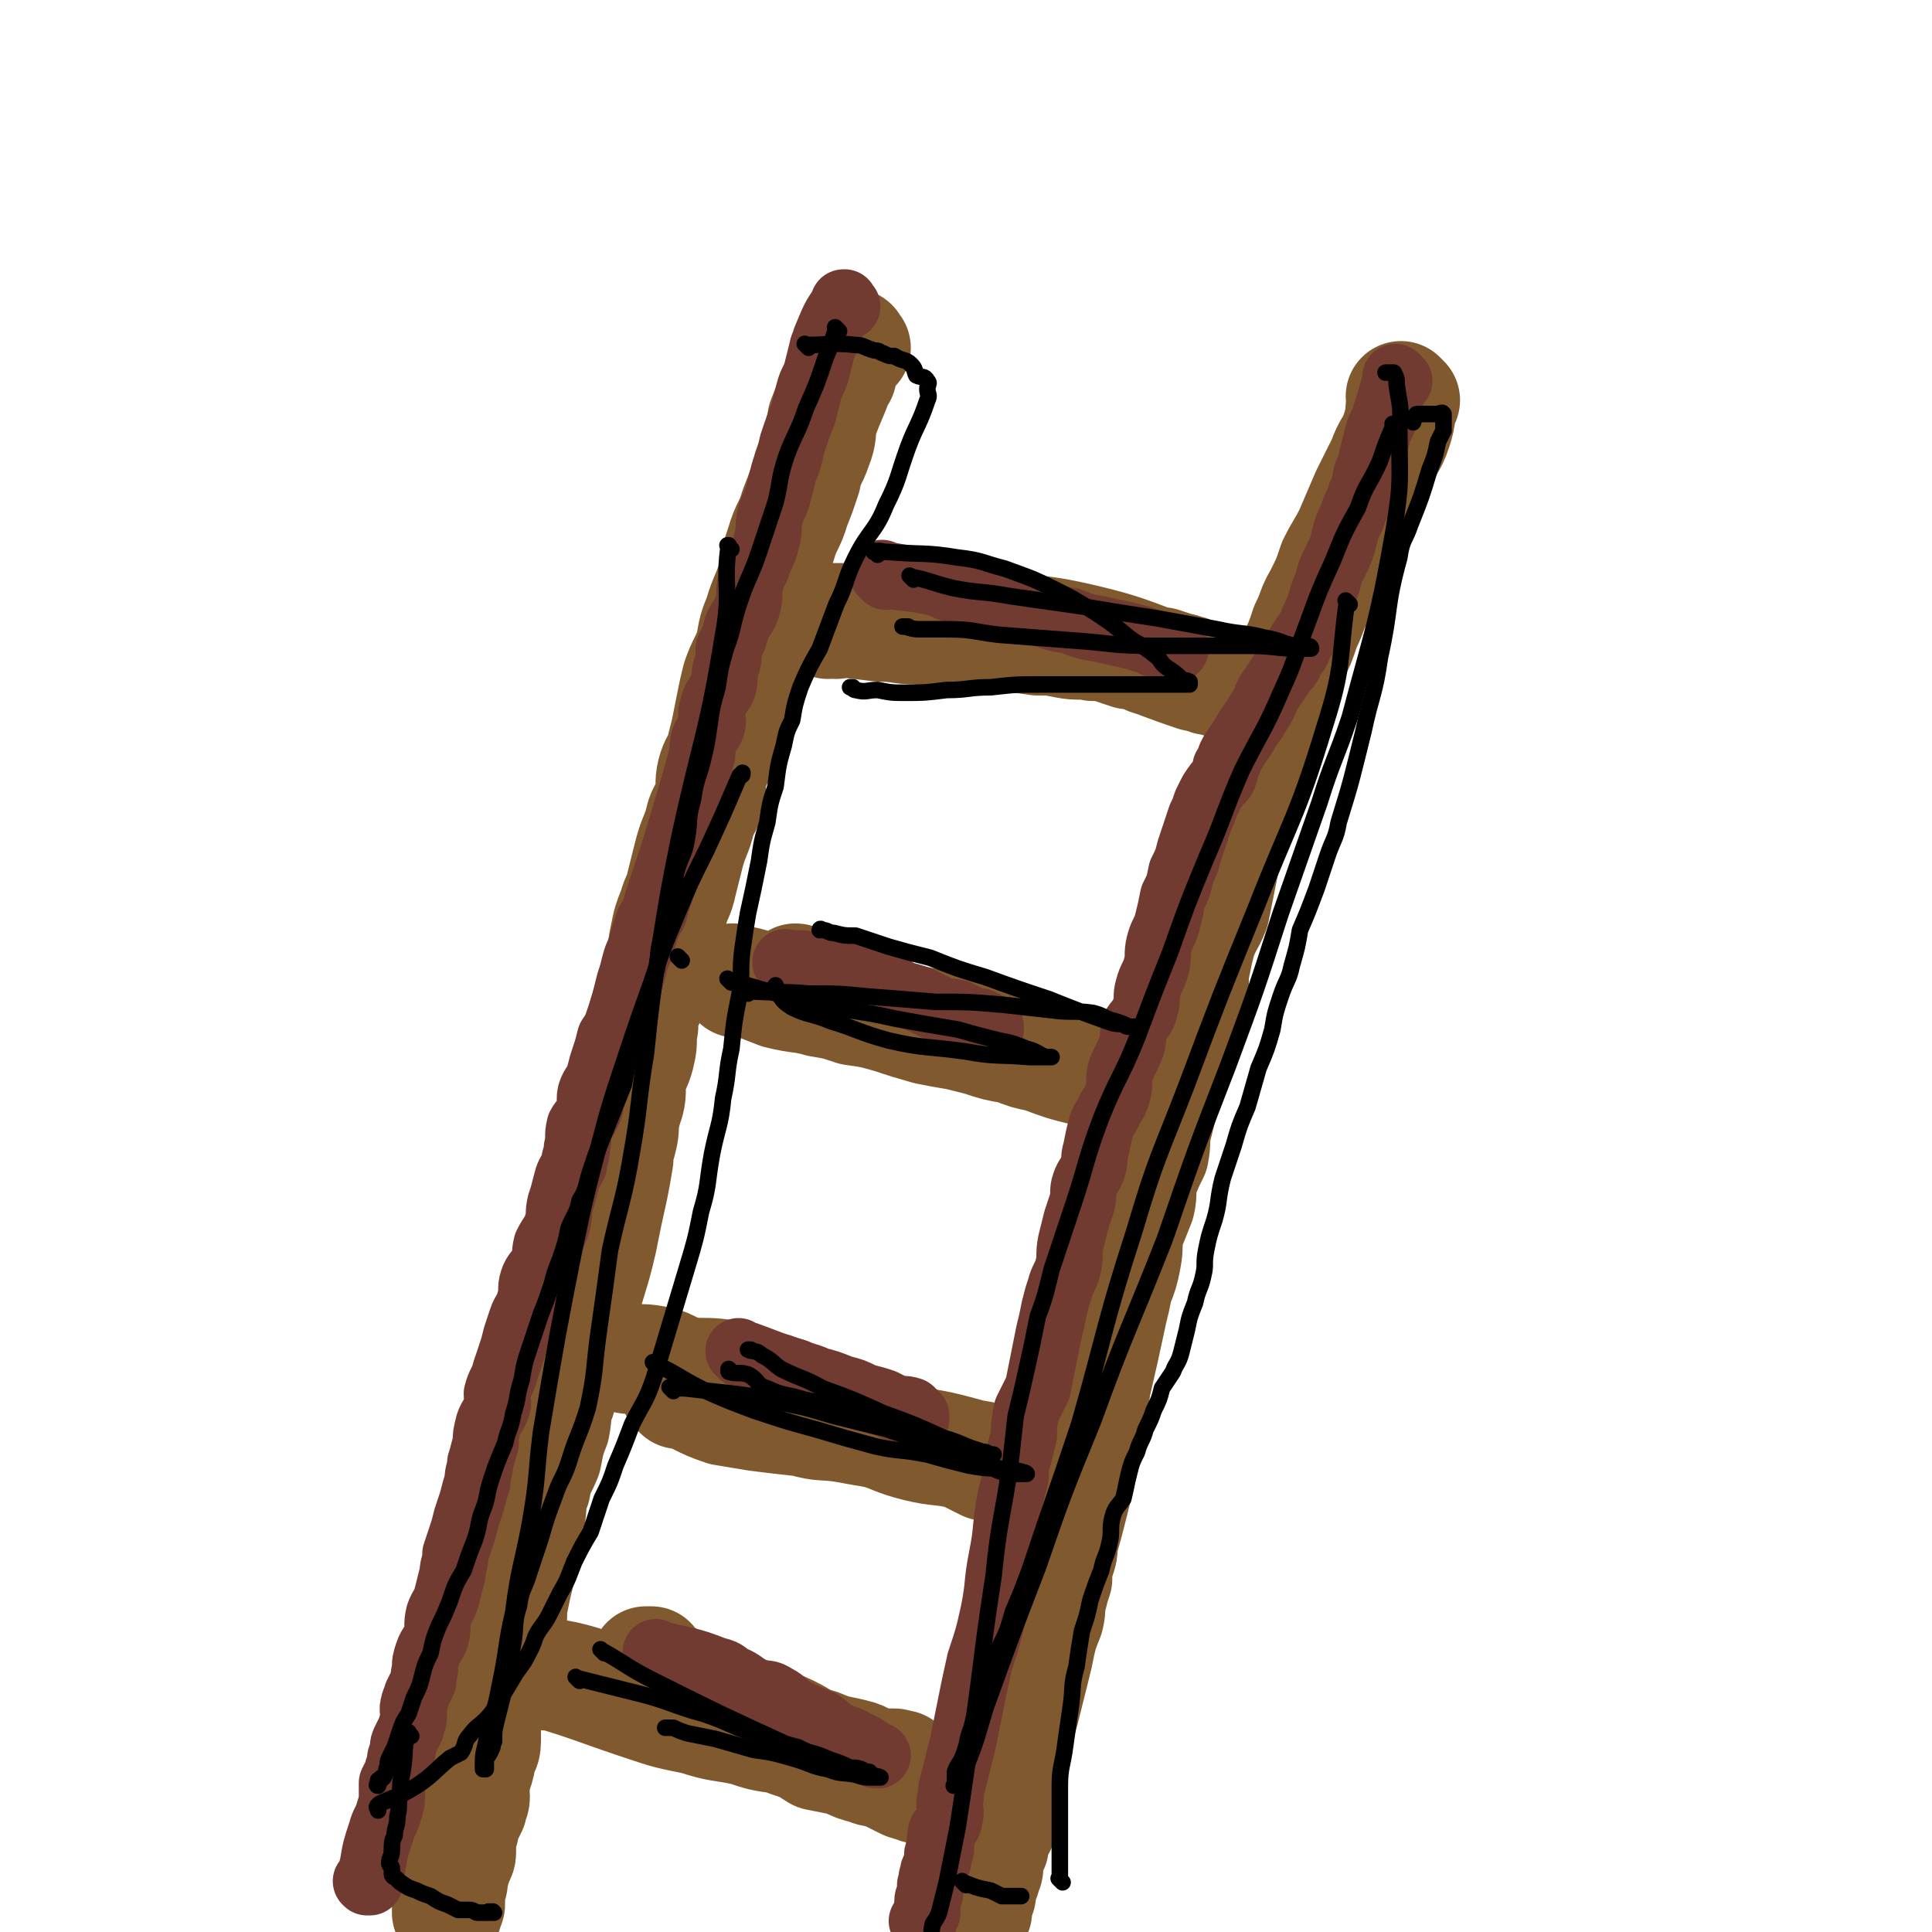 <svg viewBox='0 0 700 700' version='1.1' xmlns='http://www.w3.org/2000/svg' xmlns:xlink='http://www.w3.org/1999/xlink'><g fill='none' stroke='#81592F' stroke-width='40' stroke-linecap='round' stroke-linejoin='round'><path d='M310,126c-1,-1 -1,-1 -1,-1 -1,-1 0,0 0,0 0,0 0,0 0,0 0,0 0,0 0,0 -1,-1 0,0 0,0 0,0 0,0 0,0 0,0 0,-1 0,0 -2,3 -2,4 -4,9 0,2 0,2 -1,3 -3,8 -3,7 -6,15 -1,5 0,5 -2,10 -2,6 -3,5 -4,11 -2,6 -2,6 -4,11 -2,7 -3,6 -5,13 -2,6 -2,6 -3,12 -2,7 -3,7 -5,14 -2,5 -2,5 -3,11 -2,6 -3,6 -5,12 -1,4 -1,4 -2,9 -1,5 -1,5 -2,10 -1,4 -1,4 -2,8 -1,3 -2,3 -3,7 -1,4 0,5 -1,9 -1,4 -2,4 -3,7 -1,4 -1,4 -3,9 -1,3 -1,3 -2,7 -1,4 -1,4 -2,8 -1,5 -2,5 -3,9 -2,5 -2,5 -3,10 -1,5 -1,5 -1,9 -1,4 -2,4 -3,9 -1,4 -1,4 -3,8 -1,3 -1,3 -1,7 -1,5 0,5 -1,9 -1,5 -2,5 -3,9 -1,5 0,5 -1,9 -1,3 -1,3 -2,7 0,4 0,4 -1,8 -1,3 -1,3 -1,6 -1,6 -1,6 -2,11 -2,9 -2,9 -4,19 -3,13 -4,13 -7,26 -3,11 -3,11 -6,22 -1,4 -1,4 -2,9 -2,5 -1,5 -2,10 -2,5 -2,6 -3,11 -2,5 -3,5 -4,11 -2,5 -1,5 -2,11 -1,6 -1,6 -3,11 -1,5 0,5 -1,10 -1,4 -1,4 -2,9 -1,4 0,5 -1,9 -1,5 -2,5 -3,9 -1,4 -1,4 -2,8 -1,4 -1,4 -2,8 -1,3 -1,2 -1,5 -1,3 -1,3 -1,6 0,3 0,3 0,6 0,3 -1,3 -2,6 0,2 0,2 -1,5 -1,3 -1,3 -1,5 -1,2 0,2 0,4 0,2 -1,2 -1,4 -1,2 -1,2 -2,4 -1,2 -1,2 -1,4 -1,2 -1,2 -1,4 0,2 0,2 0,4 0,1 0,1 -1,3 -1,1 -1,1 -1,3 -1,1 -1,1 -1,2 0,2 0,2 0,3 0,1 -1,1 -1,2 0,1 0,1 0,2 0,1 0,1 0,2 0,1 0,1 0,2 0,1 -1,0 -1,1 0,1 0,1 0,2 0,0 0,0 0,0 0,0 0,0 0,0 0,0 0,0 0,0 '/><path d='M509,145c-1,-1 -1,-1 -1,-1 -1,-1 0,0 0,0 0,0 0,0 0,0 0,0 0,0 0,0 -1,-1 0,0 0,0 0,0 0,0 0,0 -1,6 0,6 -2,12 -2,6 -3,5 -5,11 -3,6 -3,6 -6,12 -3,7 -3,7 -6,14 -3,6 -3,5 -6,11 -2,6 -2,6 -5,12 -3,5 -2,5 -5,11 -2,6 -2,6 -5,12 -3,6 -3,6 -5,12 -2,6 -2,6 -4,13 -2,5 -2,5 -4,11 -1,5 -1,5 -3,10 -1,5 -1,5 -3,9 -1,4 -1,5 -2,9 -1,3 -2,3 -3,7 -1,5 -1,5 -2,10 -1,5 -1,5 -2,10 -2,5 -3,5 -5,11 -1,4 -1,4 -2,9 -1,5 0,5 -1,10 -1,5 -1,5 -3,10 -1,5 -1,5 -3,10 -2,5 -2,5 -3,11 -1,5 -1,5 -2,10 -1,4 -1,4 -2,8 -1,4 0,4 -1,9 -2,4 -2,4 -4,9 -1,4 0,5 -1,9 -2,5 -2,5 -4,10 -1,5 0,5 -1,10 -1,5 -1,5 -3,10 -1,5 -1,5 -2,9 -3,14 -3,14 -6,27 -2,13 -1,13 -4,26 -2,8 -2,8 -4,16 -2,8 -2,8 -4,15 0,3 0,3 -1,6 -1,3 -1,3 -1,7 -1,3 -1,3 -2,7 -1,3 0,3 -1,7 -2,5 -2,5 -3,9 -1,5 -1,5 -2,9 -1,4 -1,4 -2,8 -1,4 -1,4 -2,8 -1,4 -2,4 -3,9 0,4 0,4 -1,8 -1,4 -2,4 -3,8 -1,3 0,3 -1,7 0,4 1,4 0,8 0,2 -1,2 -2,5 -1,2 -1,2 -1,4 -1,2 -1,2 -2,5 0,1 0,1 0,3 0,1 -1,1 -1,2 0,1 0,1 0,1 0,1 -1,1 -1,2 0,1 0,1 -1,2 0,2 1,2 0,3 0,1 -1,1 -1,1 -1,2 0,2 0,4 0,1 0,1 -1,2 -1,1 -1,1 -1,2 -1,1 0,2 -1,3 0,0 0,0 0,0 0,0 0,0 -1,1 0,0 0,0 0,0 0,0 0,0 0,0 0,0 0,0 0,0 '/><path d='M303,226c-1,-1 -1,-1 -1,-1 -1,-1 0,0 0,0 0,0 0,0 0,0 0,0 0,0 0,0 -1,-1 0,0 0,0 8,1 9,1 17,2 7,0 7,1 13,1 8,1 8,0 15,1 8,0 8,0 16,1 6,1 6,1 13,2 5,0 5,0 10,1 5,1 5,0 10,1 4,0 4,0 7,1 3,1 3,1 6,2 1,0 1,0 2,0 3,1 3,1 5,2 3,1 3,1 5,1 3,1 3,1 6,2 2,0 2,1 4,1 2,1 2,1 4,2 1,0 1,1 2,1 2,1 2,0 4,0 0,0 0,0 1,0 1,0 1,1 2,1 0,0 0,0 1,0 0,0 0,0 0,0 0,0 0,1 0,1 0,0 0,0 0,0 0,0 0,0 0,0 -1,-1 0,0 0,0 0,0 -1,0 -1,0 -1,0 -1,-1 -2,-1 -4,-1 -4,-1 -9,-2 -21,-7 -21,-9 -43,-14 -18,-4 -18,-2 -37,-4 -5,-1 -5,-1 -10,-2 -6,-1 -6,-1 -11,-1 -3,0 -3,0 -6,0 -3,0 -3,0 -7,0 -3,0 -3,0 -6,0 -3,0 -3,0 -6,0 -2,0 -2,0 -3,0 -2,0 -2,0 -3,0 -1,0 -1,1 -1,1 0,0 0,0 0,0 0,0 0,1 0,1 '/><path d='M267,356c-1,-1 -1,-1 -1,-1 -1,-1 0,0 0,0 0,0 0,0 0,0 0,0 0,0 0,0 -1,-1 0,0 0,0 0,0 0,0 0,0 0,0 -1,-1 0,0 7,1 8,2 16,5 8,2 8,1 15,3 6,1 6,1 12,3 7,1 7,1 14,3 6,2 6,2 13,4 5,1 5,1 11,2 4,1 4,1 8,2 6,2 6,2 12,3 5,2 5,2 10,3 8,3 8,3 16,5 4,1 5,1 9,1 0,0 -1,0 -1,0 -2,-1 -2,-1 -3,-1 -1,-1 -1,-1 -2,-1 -3,-2 -3,-2 -6,-3 -4,-1 -4,0 -7,-1 -7,-2 -7,-3 -14,-5 -7,-2 -7,-1 -14,-3 -6,-1 -6,-2 -12,-3 -5,-1 -5,-1 -11,-2 -5,-1 -5,-1 -10,-3 -3,-1 -3,0 -6,-1 -3,-1 -2,-1 -5,-3 -2,0 -2,0 -4,-1 -1,0 -1,-1 -2,-1 -2,-1 -2,-1 -4,-1 -2,-1 -2,0 -4,-1 -2,-1 -2,-1 -3,-2 -2,0 -2,0 -3,-1 -2,-1 -2,-1 -3,-1 0,-1 1,0 1,0 0,0 0,0 0,0 '/><path d='M246,505c-1,-1 -1,-1 -1,-1 -1,-1 0,0 0,0 0,0 0,0 0,0 0,0 0,0 0,0 -1,-1 0,0 0,0 0,0 0,0 0,0 9,3 8,4 17,7 6,1 6,1 12,2 8,1 8,1 17,2 7,2 7,1 14,2 12,2 12,2 24,5 12,2 12,2 23,5 6,1 6,1 11,3 2,1 2,1 3,2 1,0 1,0 2,0 0,0 -1,0 -1,0 0,0 0,0 0,0 0,0 0,0 0,0 -1,-1 0,0 0,0 0,0 0,0 0,0 -1,0 -1,0 -2,0 -1,0 -1,0 -2,0 -3,-1 -3,-1 -6,-1 -4,-2 -4,-2 -8,-4 -8,-2 -9,-1 -17,-3 -8,-2 -8,-3 -15,-5 -7,-1 -7,-1 -15,-3 -5,-1 -5,-1 -11,-2 -5,-2 -5,-2 -10,-3 -4,-1 -4,-1 -8,-2 -3,-1 -3,0 -6,-1 -3,-1 -3,-2 -6,-3 -2,-1 -2,0 -4,-1 -1,0 -1,-1 -2,-1 -1,0 -1,0 -2,0 0,0 0,-1 0,-1 0,0 0,0 0,0 0,0 0,0 1,0 0,0 0,0 0,0 '/><path d='M198,607c-1,-1 -1,-1 -1,-1 -1,-1 0,0 0,0 0,0 0,0 0,0 0,0 -1,-1 0,0 17,5 18,6 36,12 9,3 9,3 19,5 9,3 9,2 18,4 6,2 6,2 13,3 5,2 5,2 11,3 3,1 3,1 7,2 3,1 3,1 7,1 3,1 3,1 6,2 3,0 3,1 5,1 2,0 3,0 5,0 1,0 1,1 2,1 0,0 1,0 1,0 0,0 0,0 0,0 0,0 0,0 0,0 0,0 0,0 0,0 -1,-1 0,0 0,0 0,0 -1,0 -1,0 -1,0 0,0 0,0 0,0 -1,0 -1,0 -1,0 -1,0 -1,0 -1,0 -1,0 -1,0 -1,0 -2,0 -3,0 -1,0 -1,-1 -3,-1 -3,-1 -3,-2 -6,-3 -7,-2 -7,-1 -14,-4 -7,-2 -6,-3 -13,-6 -8,-3 -8,-3 -16,-7 -6,-2 -6,-2 -11,-4 -3,-1 -3,-1 -6,-3 -3,-1 -3,-1 -5,-2 -1,0 -2,1 -3,0 -1,0 0,-1 -1,-2 0,-1 0,-1 -1,-1 -2,-1 -2,-1 -3,-2 -2,-1 -1,-1 -2,-2 -1,-1 -1,-1 -2,-1 0,0 0,0 0,0 0,0 1,0 1,0 1,0 1,0 1,0 '/><path d='M308,515c-1,-1 -1,-1 -1,-1 -1,-1 0,0 0,0 0,0 0,0 0,0 0,0 0,0 0,0 -1,-1 -1,-1 -2,-1 -6,-2 -6,-2 -12,-5 -5,-2 -5,-3 -10,-4 -4,-2 -4,-1 -9,-2 -6,-2 -6,-2 -12,-4 -7,-1 -7,0 -14,-1 -6,-2 -5,-3 -11,-4 -5,-1 -6,0 -11,-1 -5,-1 -5,0 -9,-1 -2,-1 -2,-2 -3,-3 -2,-1 -2,-1 -3,-1 0,0 0,0 0,0 0,0 0,0 0,0 0,0 0,0 0,0 '/><path d='M191,606c-1,-1 -1,-1 -1,-1 -1,-1 0,0 0,0 0,0 0,0 0,0 0,0 0,0 0,0 -1,-1 0,0 0,0 10,2 11,1 21,4 6,2 6,3 13,4 7,2 7,2 15,3 9,2 9,2 18,5 8,2 8,2 16,5 6,2 6,2 12,4 6,2 6,3 11,6 5,1 5,1 10,2 4,2 4,2 8,3 2,1 3,1 5,1 4,2 4,2 8,4 2,1 2,1 4,1 1,1 1,1 3,1 0,0 0,0 1,0 1,0 1,1 1,1 1,1 2,0 3,0 0,0 1,1 1,1 0,0 0,0 0,0 0,0 1,0 1,0 0,0 0,0 0,0 '/></g>
<g fill='none' stroke='#723B31' stroke-width='24' stroke-linecap='round' stroke-linejoin='round'><path d='M307,111c-1,-1 -1,-1 -1,-1 -1,-1 0,0 0,0 0,0 0,0 0,0 0,0 0,0 0,0 -1,-1 0,0 0,0 0,0 0,0 0,0 0,0 0,-1 0,0 -4,5 -4,6 -7,13 0,2 -1,2 -1,3 -1,4 -1,4 -2,8 -1,4 -2,4 -3,8 -1,4 -1,4 -2,8 -2,5 -2,5 -4,11 -1,5 -1,5 -3,10 -1,4 -1,4 -2,8 -1,4 -2,4 -3,8 -1,4 0,4 -1,8 -1,4 -1,4 -3,8 -1,4 -2,4 -3,8 -1,4 0,4 -1,8 -1,4 -2,4 -4,8 -1,4 -1,4 -3,8 0,4 0,4 -1,7 -1,4 0,4 -1,7 -2,4 -3,3 -4,8 -1,3 1,3 0,6 -1,3 -2,2 -3,5 -1,4 0,4 -1,7 -2,7 -2,7 -4,14 -3,10 -3,10 -6,20 -3,9 -3,9 -6,18 -1,4 -1,4 -3,7 -1,3 -1,3 -2,6 -1,5 -2,5 -3,9 -1,4 -1,4 -2,7 -1,4 -1,4 -2,8 -1,3 -1,3 -2,6 -1,3 -1,3 -3,6 -1,4 -1,4 -2,7 -1,3 -1,3 -2,7 -1,3 -2,3 -3,6 -1,4 1,4 -1,7 -1,3 -2,3 -3,5 -1,4 0,4 -1,8 0,3 -1,3 -1,6 -2,4 -2,3 -3,7 -1,4 -1,4 -2,7 -1,4 0,4 -1,7 -1,4 -2,4 -4,8 -1,4 0,4 -1,7 -2,3 -3,3 -4,6 -1,3 0,4 -1,7 -1,4 -2,4 -3,7 -1,3 -1,3 -2,6 -1,4 -1,4 -2,7 -1,3 -1,3 -2,6 -1,4 -2,4 -3,8 0,3 1,3 0,5 -1,3 -2,3 -3,6 -1,4 -1,4 -1,7 -1,3 -1,4 -2,7 0,3 -1,3 -1,7 -1,3 -1,3 -2,7 -1,3 -1,3 -2,6 -1,4 -1,4 -2,7 -1,3 -1,3 -2,6 0,4 -1,4 -1,7 -1,4 -1,4 -2,8 -1,4 -2,4 -3,7 -1,4 0,4 -1,8 -1,3 -2,3 -3,6 -1,3 -1,3 -1,6 -1,3 0,3 -1,5 -1,2 -1,2 -2,4 0,2 -1,2 -1,3 -1,3 0,3 0,5 0,2 -1,2 -1,4 -1,2 -1,2 -2,4 -1,2 -1,2 -1,4 -1,2 0,2 -1,3 0,3 -1,3 -1,5 -1,2 -1,2 -2,4 0,2 0,3 0,5 0,2 0,2 -1,5 -1,4 -2,4 -3,8 -2,6 -2,6 -3,12 -1,3 0,3 -1,6 0,0 0,0 -1,0 0,0 0,0 0,0 0,0 0,0 0,0 -1,-1 0,0 0,0 0,0 0,0 0,0 '/><path d='M507,138c-1,-1 -1,-1 -1,-1 -1,-1 0,0 0,0 0,0 0,0 0,0 0,0 0,0 0,0 -1,-1 0,0 0,0 -2,6 -2,7 -4,13 -1,4 -2,4 -3,8 -1,4 -1,4 -2,8 0,3 -1,3 -2,6 -1,4 0,4 -2,7 -1,4 -2,4 -3,8 -2,4 -2,4 -3,8 -1,4 -1,4 -3,8 -2,4 -2,4 -3,8 -2,5 -2,5 -3,9 -2,4 -2,4 -3,7 -2,3 -2,3 -4,6 -1,3 -1,3 -3,5 -1,3 -1,3 -3,5 -2,3 -2,3 -4,6 -3,4 -2,5 -5,9 -2,4 -3,4 -5,8 -2,3 -2,3 -4,6 -2,3 -1,3 -3,6 0,2 0,2 -1,4 -2,2 -2,2 -4,5 -1,2 -1,2 -2,4 -1,3 -1,3 -2,5 -1,3 -1,3 -2,6 -1,3 -1,3 -2,6 -1,4 -1,4 -3,8 -1,5 -1,5 -3,9 -1,5 -1,5 -2,9 -1,4 -2,4 -3,8 -1,4 0,4 -1,8 -1,4 -2,4 -3,8 -1,3 0,4 -1,7 -1,4 -2,4 -4,7 -1,4 0,4 -1,7 -2,5 -2,4 -4,9 -1,4 0,4 -1,8 -1,3 -1,3 -3,6 -1,3 -2,3 -3,6 -1,4 -1,4 -2,9 -1,3 0,3 -1,6 -1,3 -2,3 -3,6 -1,3 0,3 -1,7 -1,3 -1,3 -2,6 -1,4 -1,4 -2,8 -1,5 0,5 -1,9 -1,4 -2,4 -3,8 -1,3 -1,3 -2,7 -1,5 -1,5 -2,9 -1,5 -1,5 -2,10 -1,5 -1,5 -2,10 -2,4 -2,4 -4,8 -1,5 -1,5 -1,9 -1,4 -1,4 -2,8 -1,3 -1,3 -1,7 -1,4 -1,4 -2,8 -2,11 -1,11 -3,21 -2,10 -1,10 -3,20 -2,9 -2,9 -5,18 -2,9 -2,9 -4,19 -1,5 -1,5 -2,10 -1,4 -1,4 -2,8 -1,4 -1,4 -2,8 -1,3 0,3 -1,6 0,3 1,3 0,6 0,2 -1,2 -2,4 -1,1 -1,0 -1,1 -1,3 0,3 0,5 0,1 0,1 0,1 0,1 -1,0 -1,1 -1,1 0,2 0,3 0,1 -1,1 -1,2 -1,2 -1,2 -1,3 -1,2 0,2 -1,4 0,1 0,1 0,3 0,1 -1,1 -1,3 0,1 0,1 0,3 0,0 0,0 0,1 0,0 0,0 0,0 0,1 -1,1 -1,2 0,0 0,0 0,0 0,1 0,1 -1,1 0,0 0,0 0,0 0,0 0,0 0,0 '/><path d='M321,209c-1,-1 -1,-1 -1,-1 -1,-1 0,0 0,0 0,0 0,0 0,0 0,0 0,0 0,0 -1,-1 0,0 0,0 0,0 0,0 0,0 0,0 0,0 0,0 -1,-1 0,0 0,0 0,0 0,0 0,0 9,2 9,1 18,3 5,1 4,2 9,3 5,1 5,1 9,2 5,1 6,0 11,2 5,1 4,2 10,4 5,2 5,2 11,3 5,2 5,2 11,3 4,1 4,1 9,2 4,1 4,1 7,2 3,1 2,1 5,2 3,1 3,1 6,1 0,0 0,0 0,0 '/><path d='M286,350c-1,-1 -1,-1 -1,-1 -1,-1 0,0 0,0 0,0 0,0 0,0 0,0 0,0 0,0 -1,-1 0,0 0,0 0,0 0,0 0,0 6,0 6,0 12,1 0,0 0,0 1,0 4,1 4,1 8,2 4,1 4,1 7,2 4,1 4,1 8,3 3,1 3,2 5,3 4,1 4,1 7,2 4,2 4,2 8,4 2,1 3,0 6,1 2,1 2,1 4,2 2,1 2,1 4,1 1,1 1,1 2,1 1,1 1,1 2,2 0,0 0,-1 0,-1 '/><path d='M269,491c-1,-1 -1,-1 -1,-1 -1,-1 0,0 0,0 0,0 0,0 0,0 0,0 0,0 0,0 -1,-1 0,0 0,0 0,0 0,0 0,0 0,0 -1,-1 0,0 9,3 10,4 20,7 4,2 4,1 8,3 4,1 4,1 9,3 4,1 4,1 8,3 4,1 4,1 7,2 2,1 2,1 4,2 3,1 3,0 6,1 1,1 1,1 2,2 0,0 0,1 0,1 0,0 0,0 0,0 0,0 0,0 0,0 -1,-1 0,0 0,0 '/><path d='M239,600c-1,-1 -1,-1 -1,-1 -1,-1 0,0 0,0 0,0 0,0 0,0 0,0 0,0 0,0 -1,-1 0,0 0,0 0,0 0,0 0,0 0,0 0,0 0,0 -1,-1 0,0 0,0 0,0 0,0 0,0 11,3 11,2 21,6 4,1 3,1 6,3 5,2 4,3 9,5 4,1 4,0 7,2 4,2 3,3 7,5 4,2 4,2 9,4 3,2 3,3 7,5 3,1 3,1 5,2 4,2 4,2 7,4 1,1 1,1 2,1 '/></g>
<g fill='none' stroke='#000000' stroke-width='6' stroke-linecap='round' stroke-linejoin='round'><path d='M304,120c-1,-1 -1,-1 -1,-1 -1,-1 0,0 0,0 0,0 0,0 0,0 0,0 0,0 0,0 -1,-1 0,0 0,0 0,0 0,0 0,0 -2,6 -2,6 -4,11 -3,9 -3,9 -7,18 -3,9 -4,9 -7,17 -3,9 -2,9 -4,17 -3,9 -3,9 -6,18 -3,9 -4,9 -7,18 -3,9 -2,9 -5,17 -2,7 -2,7 -3,14 -2,7 -2,7 -3,14 -1,7 -1,7 -3,15 -2,6 -2,6 -3,12 -2,7 -1,7 -2,13 -1,7 -2,6 -4,13 -1,6 -1,6 -2,12 -1,5 -2,5 -3,11 -2,6 -1,6 -2,12 -2,5 -2,5 -3,11 -2,6 -2,6 -4,11 -1,5 -2,5 -3,10 -1,5 -1,5 -2,10 -2,5 -2,5 -4,10 -2,5 -2,5 -4,10 -2,5 -2,5 -4,11 -2,6 -1,6 -4,11 -1,5 -2,5 -4,10 -1,5 -1,5 -3,11 -2,5 -2,5 -3,9 -2,6 -2,6 -4,11 -2,6 -2,6 -4,12 -2,6 -2,6 -3,12 -2,6 -1,6 -3,12 -1,6 -2,6 -3,11 -3,7 -3,7 -5,13 -2,6 -1,6 -3,11 -2,5 -1,5 -3,11 -2,5 -2,5 -4,11 -3,5 -3,5 -5,11 -2,5 -2,5 -4,9 -2,5 -2,5 -3,10 -2,4 -2,4 -3,8 -1,4 -1,4 -3,8 -1,3 -1,3 -2,6 -2,3 -2,3 -3,6 -1,3 -1,3 -2,6 -1,2 -1,2 -2,4 -1,2 0,2 -1,4 0,1 0,1 -1,3 -1,0 -1,0 -1,1 -1,1 -1,1 -1,2 -1,0 0,-1 0,-1 0,0 0,0 0,-1 0,0 0,0 0,0 '/><path d='M506,155c-1,-1 -1,-1 -1,-1 -1,-1 0,0 0,0 0,0 0,0 0,0 0,0 0,0 0,0 -1,-1 0,0 0,0 0,0 0,0 0,0 -3,7 -3,7 -5,13 -4,9 -5,8 -8,17 -5,9 -5,9 -9,19 -5,11 -5,11 -9,22 -5,13 -4,13 -10,26 -6,14 -7,14 -14,28 -7,16 -6,16 -13,32 -7,17 -7,17 -13,34 -6,15 -6,15 -12,31 -6,15 -7,14 -13,29 -6,16 -5,16 -10,31 -4,12 -4,12 -8,24 -2,8 -2,9 -5,17 -2,10 -2,10 -4,19 -2,9 -2,9 -4,17 -1,9 -1,9 -2,18 -3,20 -4,20 -6,40 -5,32 -4,32 -9,64 -2,14 -2,14 -4,27 -2,10 -2,10 -4,20 -1,4 -1,4 -2,8 -1,4 -1,4 -3,7 -1,4 0,4 -1,7 -1,2 0,2 -1,4 -1,1 0,1 -1,3 -1,1 -1,0 -2,1 '/><path d='M247,348c-1,-1 -1,-1 -1,-1 -1,-1 0,0 0,0 0,0 0,0 0,0 0,0 0,0 0,0 -1,-1 0,0 0,0 '/><path d='M265,356c-1,-1 -1,-1 -1,-1 -1,-1 0,0 0,0 0,0 0,0 0,0 17,5 17,5 34,9 13,3 13,2 26,5 11,2 11,2 23,4 7,2 7,2 15,4 5,1 5,1 10,3 4,1 4,2 7,3 1,0 1,0 2,0 0,0 0,0 0,0 0,0 0,0 0,0 -1,0 -1,0 -1,0 -4,0 -4,0 -7,0 -12,-1 -12,0 -23,-2 -14,-2 -15,-1 -28,-4 -11,-3 -11,-4 -21,-7 -7,-3 -8,-2 -14,-5 -3,-2 -3,-2 -5,-5 -1,-1 -1,-1 -1,-3 0,0 0,0 0,0 '/><path d='M331,210c-1,-1 -1,-1 -1,-1 -1,-1 0,0 0,0 0,0 0,0 0,0 0,0 -1,-1 0,0 6,1 7,2 15,4 10,2 10,1 21,3 14,2 14,2 28,4 12,2 12,2 25,4 11,2 11,2 22,4 9,2 9,1 17,3 6,1 6,2 11,3 2,0 2,0 4,0 1,0 2,0 2,1 0,0 -1,0 -1,0 -2,0 -2,0 -3,0 -9,0 -9,-1 -18,-1 -17,0 -17,0 -35,0 -15,0 -15,-1 -30,-2 -13,-1 -13,-1 -26,-2 -9,-1 -9,-2 -19,-2 -5,0 -5,0 -10,0 -3,0 -4,-1 -6,-1 0,0 1,0 1,0 0,0 1,0 1,0 '/><path d='M244,504c-1,-1 -1,-1 -1,-1 -1,-1 0,0 0,0 0,0 0,0 0,0 3,0 3,0 5,0 9,1 9,1 18,2 8,1 8,1 16,3 10,2 10,2 20,5 8,2 8,2 16,4 9,2 10,2 19,4 6,1 6,2 12,3 4,1 4,1 7,2 2,0 2,1 3,1 1,0 1,0 1,0 0,0 0,0 0,0 0,0 0,0 -1,0 -2,0 -2,0 -3,-1 -7,-2 -7,-3 -14,-5 -11,-5 -11,-5 -22,-9 -11,-5 -11,-5 -22,-9 -7,-4 -7,-3 -15,-7 -3,-2 -3,-3 -7,-5 -2,-2 -3,-1 -5,-2 0,0 1,0 1,0 0,0 0,0 0,0 '/><path d='M219,599c-1,-1 -1,-1 -1,-1 -1,-1 0,0 0,0 0,0 0,0 0,0 9,5 9,6 19,11 24,12 24,12 48,23 6,3 6,2 12,4 5,2 4,2 9,4 3,1 3,0 6,1 2,1 2,1 4,2 1,1 1,0 3,1 0,0 0,0 0,0 0,0 0,0 -1,0 -1,0 -1,0 -1,0 -4,0 -4,0 -7,-1 -5,-1 -5,0 -10,-2 -6,-1 -6,-2 -13,-4 -7,-2 -7,-2 -14,-3 -7,-2 -7,-2 -14,-4 -5,-1 -5,-1 -10,-2 -3,-1 -3,-1 -5,-2 -2,0 -2,0 -3,0 0,0 0,0 0,0 0,0 0,0 0,0 '/><path d='M149,629c-1,-1 -1,-1 -1,-1 -1,-1 0,0 0,0 0,0 0,0 0,0 0,0 0,-1 0,0 -2,5 -1,6 -2,13 -1,5 -1,5 -1,9 -1,4 0,4 -1,8 0,4 -1,4 -1,7 -1,2 -1,3 -1,5 0,3 -1,3 -1,5 0,1 1,1 1,2 0,1 0,1 0,2 0,1 1,1 2,2 0,0 0,0 1,1 3,2 3,2 6,3 2,1 2,1 5,2 3,2 3,2 6,3 2,1 2,1 4,2 2,0 2,0 4,0 2,0 2,1 3,1 1,0 1,0 2,0 1,0 1,0 1,0 0,0 0,0 0,0 1,0 1,0 1,0 0,0 0,0 0,0 0,0 0,0 0,0 0,0 -1,0 0,0 0,-1 0,0 1,0 0,0 0,0 0,0 0,0 0,0 0,0 -1,-1 0,0 0,0 0,0 0,0 0,0 0,0 0,0 0,0 -1,-1 0,0 0,0 0,0 1,0 1,0 0,0 0,0 0,0 0,0 0,0 0,0 -1,-1 0,0 0,0 0,0 0,0 0,0 '/><path d='M350,683c-1,-1 -1,-1 -1,-1 -1,-1 0,0 0,0 0,0 0,0 0,0 0,0 0,0 0,0 -1,-1 0,0 0,0 0,0 0,0 0,0 0,0 0,0 0,0 -1,-1 0,0 0,0 5,2 5,2 10,3 2,1 2,1 4,2 0,0 0,0 0,0 4,0 4,0 7,0 '/><path d='M385,682c-1,-1 -1,-1 -1,-1 -1,-1 0,0 0,0 0,0 0,0 0,0 0,0 0,0 0,0 -1,-1 0,0 0,0 0,0 0,0 0,0 0,-4 0,-4 0,-8 0,-4 0,-4 0,-7 0,-9 0,-9 0,-19 0,-7 1,-7 2,-15 1,-7 1,-7 2,-14 1,-7 0,-7 2,-14 1,-7 1,-7 2,-13 2,-6 2,-6 3,-11 2,-6 2,-6 4,-11 1,-5 2,-5 3,-10 1,-4 0,-5 1,-9 1,-4 2,-4 4,-7 1,-4 1,-5 2,-9 1,-4 1,-4 3,-8 1,-4 2,-4 3,-8 2,-4 2,-4 3,-7 2,-4 2,-4 3,-8 2,-3 2,-3 4,-6 1,-3 2,-3 3,-7 1,-4 1,-4 2,-8 1,-5 1,-5 3,-10 1,-5 2,-5 3,-10 1,-4 0,-4 1,-9 1,-5 1,-5 3,-11 2,-7 1,-7 3,-15 2,-6 2,-6 4,-12 2,-7 2,-7 5,-14 2,-7 2,-7 4,-14 3,-7 3,-7 5,-14 1,-6 1,-6 3,-12 2,-6 3,-6 4,-11 2,-7 2,-7 3,-13 3,-7 3,-7 6,-15 2,-6 2,-6 4,-12 2,-6 3,-6 4,-12 5,-16 5,-17 9,-33 3,-14 4,-13 6,-27 4,-18 2,-18 7,-36 1,-7 2,-6 4,-12 4,-10 4,-10 7,-20 2,-5 2,-5 3,-10 1,-2 1,-2 2,-4 0,-2 0,-2 0,-3 0,-1 0,-1 0,-3 0,0 0,0 0,0 0,0 0,0 0,0 0,0 0,0 0,0 -1,-1 0,0 0,0 0,0 0,0 0,0 0,0 0,0 0,0 -1,-1 0,0 0,0 0,0 0,0 0,0 0,0 0,0 0,0 -1,-1 -1,0 -2,0 0,0 -1,0 -1,0 -1,0 -1,0 -3,0 -1,0 -1,0 -3,0 -1,0 -1,0 -1,1 -1,1 -1,1 -1,2 0,0 0,0 0,0 '/><path d='M293,126c-1,-1 -1,-1 -1,-1 -1,-1 0,0 0,0 0,0 0,0 0,0 0,0 0,0 0,0 -1,-1 0,0 0,0 0,0 0,0 0,0 9,0 9,-1 18,0 3,0 3,1 7,2 2,0 2,1 3,1 2,1 2,1 4,1 3,2 4,1 6,3 2,2 1,2 2,4 2,1 3,0 4,2 1,1 0,1 0,3 0,2 1,2 0,4 -3,9 -4,9 -7,17 -4,11 -3,11 -8,21 -4,10 -6,9 -11,19 -4,8 -3,9 -7,17 -3,8 -3,8 -6,16 -4,7 -4,7 -7,14 -2,6 -2,6 -3,12 -2,4 -2,4 -3,9 -2,7 -2,7 -3,15 -2,6 -2,6 -3,13 -2,7 -2,7 -3,14 -2,10 -2,10 -4,19 -1,6 -1,6 -2,13 -1,8 0,8 -1,16 -2,10 -2,10 -3,20 -2,9 -1,9 -3,18 -1,10 -2,10 -4,20 -2,11 -1,11 -4,21 -2,10 -2,10 -5,20 -3,10 -3,10 -6,20 -3,10 -3,10 -6,20 -3,9 -4,9 -8,17 -3,8 -3,8 -6,15 -2,6 -2,6 -5,12 -2,6 -2,6 -4,12 -3,5 -3,5 -6,11 -2,5 -2,6 -5,11 -2,4 -2,4 -4,8 -2,4 -3,4 -5,8 -1,3 -1,3 -2,5 -2,4 -2,4 -5,8 -3,5 -3,5 -6,10 -2,3 -2,4 -5,7 -3,3 -3,2 -6,6 -2,2 -1,3 -3,6 -2,1 -2,1 -4,2 -6,5 -6,6 -12,10 -5,3 -5,3 -10,5 -2,1 -3,1 -4,2 -1,1 0,1 0,2 0,0 0,0 0,0 '/><path d='M489,219c-1,-1 -1,-1 -1,-1 -1,-1 0,0 0,0 -3,22 -1,23 -8,45 -10,33 -12,33 -25,66 -13,32 -13,32 -25,64 -10,26 -11,26 -19,53 -11,34 -10,35 -20,70 -9,27 -9,26 -18,53 -3,8 -3,8 -6,15 -2,7 -2,7 -5,13 -3,7 -3,7 -6,14 -2,7 -2,7 -4,15 -2,5 -1,5 -3,10 -1,3 -2,3 -3,6 0,2 0,2 0,5 0,0 0,0 0,0 0,0 0,0 0,0 0,0 -1,0 0,0 0,-1 0,0 1,0 0,0 0,0 0,0 1,-1 1,-1 2,-3 1,-2 1,-2 1,-4 4,-10 4,-11 7,-21 9,-25 9,-25 19,-51 9,-26 9,-26 20,-53 12,-33 13,-33 26,-66 11,-32 11,-32 23,-63 10,-27 10,-27 19,-55 7,-20 7,-20 14,-40 5,-16 6,-16 11,-31 9,-34 10,-34 16,-68 3,-18 2,-18 2,-37 1,-8 0,-8 -1,-16 0,-2 0,-2 -1,-4 0,0 -2,0 -3,0 0,0 1,0 1,0 '/><path d='M265,199c-1,-1 -1,-1 -1,-1 -1,-1 0,0 0,0 0,0 0,0 0,0 0,0 0,-1 0,0 -2,14 1,16 -2,32 -6,37 -8,37 -16,74 -4,20 -4,20 -7,39 -3,20 -3,20 -5,39 -3,18 -2,18 -5,35 -3,18 -4,18 -8,36 -2,15 -2,15 -4,29 -2,14 -1,14 -4,28 -3,10 -4,10 -7,20 -2,6 -3,6 -5,12 -3,8 -3,8 -5,15 -2,6 -2,6 -4,12 -2,7 -3,6 -4,13 -2,6 -1,7 -2,13 -1,6 -1,5 -3,11 -1,4 0,4 -1,9 -1,4 -1,4 -2,8 -1,4 -1,4 -1,8 -1,1 0,1 -1,3 -1,2 -1,2 -2,3 0,1 0,1 0,2 0,1 0,1 0,2 0,0 0,0 -1,0 0,0 0,0 0,0 0,-5 0,-5 1,-9 2,-11 3,-10 5,-21 3,-14 2,-14 5,-27 2,-16 3,-16 6,-32 3,-17 2,-17 4,-33 3,-18 3,-18 6,-35 3,-16 3,-16 6,-31 4,-19 4,-19 9,-38 4,-15 4,-15 9,-30 5,-15 5,-15 10,-29 4,-12 4,-12 9,-24 5,-12 5,-12 11,-24 6,-13 6,-13 12,-27 1,0 1,0 1,-1 '/><path d='M271,360c-1,-1 -1,-1 -1,-1 -1,-1 0,0 0,0 0,0 0,0 0,0 0,0 0,0 0,0 -1,-1 0,0 0,0 0,0 0,0 0,0 12,1 12,0 23,1 11,0 11,0 21,1 13,1 13,1 25,2 12,0 12,0 24,1 9,1 9,1 18,2 7,1 8,0 15,1 4,1 4,2 8,3 3,1 3,1 5,2 1,0 1,0 2,0 0,0 0,0 0,0 0,0 0,0 -1,0 0,0 0,0 0,0 -2,0 -2,0 -3,-1 -3,0 -3,0 -6,-1 -11,-4 -11,-4 -21,-8 -12,-4 -12,-4 -23,-8 -10,-3 -10,-3 -20,-7 -8,-2 -8,-2 -15,-4 -6,-2 -6,-2 -12,-4 -4,0 -4,0 -8,-1 -2,0 -2,-1 -4,-1 -1,-1 -1,0 -1,0 '/><path d='M318,201c-1,-1 -1,-1 -1,-1 -1,-1 0,0 0,0 0,0 0,0 0,0 0,0 -1,0 0,0 1,-1 2,0 5,0 12,1 13,0 25,2 9,1 9,2 17,4 8,3 9,3 17,7 8,4 8,4 16,9 6,4 6,4 12,9 4,3 4,2 9,6 3,2 2,3 5,5 3,2 3,2 5,4 1,1 1,0 3,1 0,1 0,1 0,1 0,0 0,0 0,0 0,0 0,0 0,0 -1,-1 -1,0 -1,0 -1,0 -1,0 -3,0 -5,0 -5,0 -9,0 -10,0 -10,0 -20,0 -10,0 -10,0 -21,0 -9,0 -9,0 -18,1 -8,0 -8,1 -16,1 -8,1 -8,1 -15,1 -5,0 -5,0 -10,-1 -4,0 -4,1 -8,0 -1,0 -1,-1 -2,-1 0,0 1,0 1,0 '/><path d='M238,495c-1,-1 -1,-1 -1,-1 -1,-1 0,0 0,0 0,0 0,0 0,0 0,0 -1,-1 0,0 9,4 10,6 21,11 7,3 7,3 15,6 12,4 12,4 23,7 10,3 10,3 21,6 9,2 9,1 19,3 7,2 7,2 15,4 6,1 6,1 11,1 4,1 4,0 7,1 2,0 1,1 3,1 0,0 0,0 0,0 0,0 0,0 0,0 0,0 0,0 0,0 -1,-1 -1,0 -1,0 -2,0 -2,0 -3,0 -3,0 -3,0 -6,-1 -7,-3 -7,-3 -15,-6 -9,-3 -9,-3 -19,-7 -10,-3 -10,-4 -19,-8 -9,-3 -9,-3 -18,-5 -6,-2 -7,-1 -13,-4 -4,-1 -3,-3 -7,-5 -3,-1 -4,0 -7,-1 0,-1 0,-1 0,-1 '/><path d='M210,609c-1,-1 -1,-1 -1,-1 -1,-1 0,0 0,0 0,0 0,0 0,0 12,3 12,3 24,6 11,3 11,4 22,7 9,3 9,4 18,7 8,3 8,3 16,5 6,3 7,3 13,5 3,1 3,1 7,3 2,0 2,1 4,1 1,0 1,0 2,0 0,0 0,0 0,0 '/></g>
</svg>